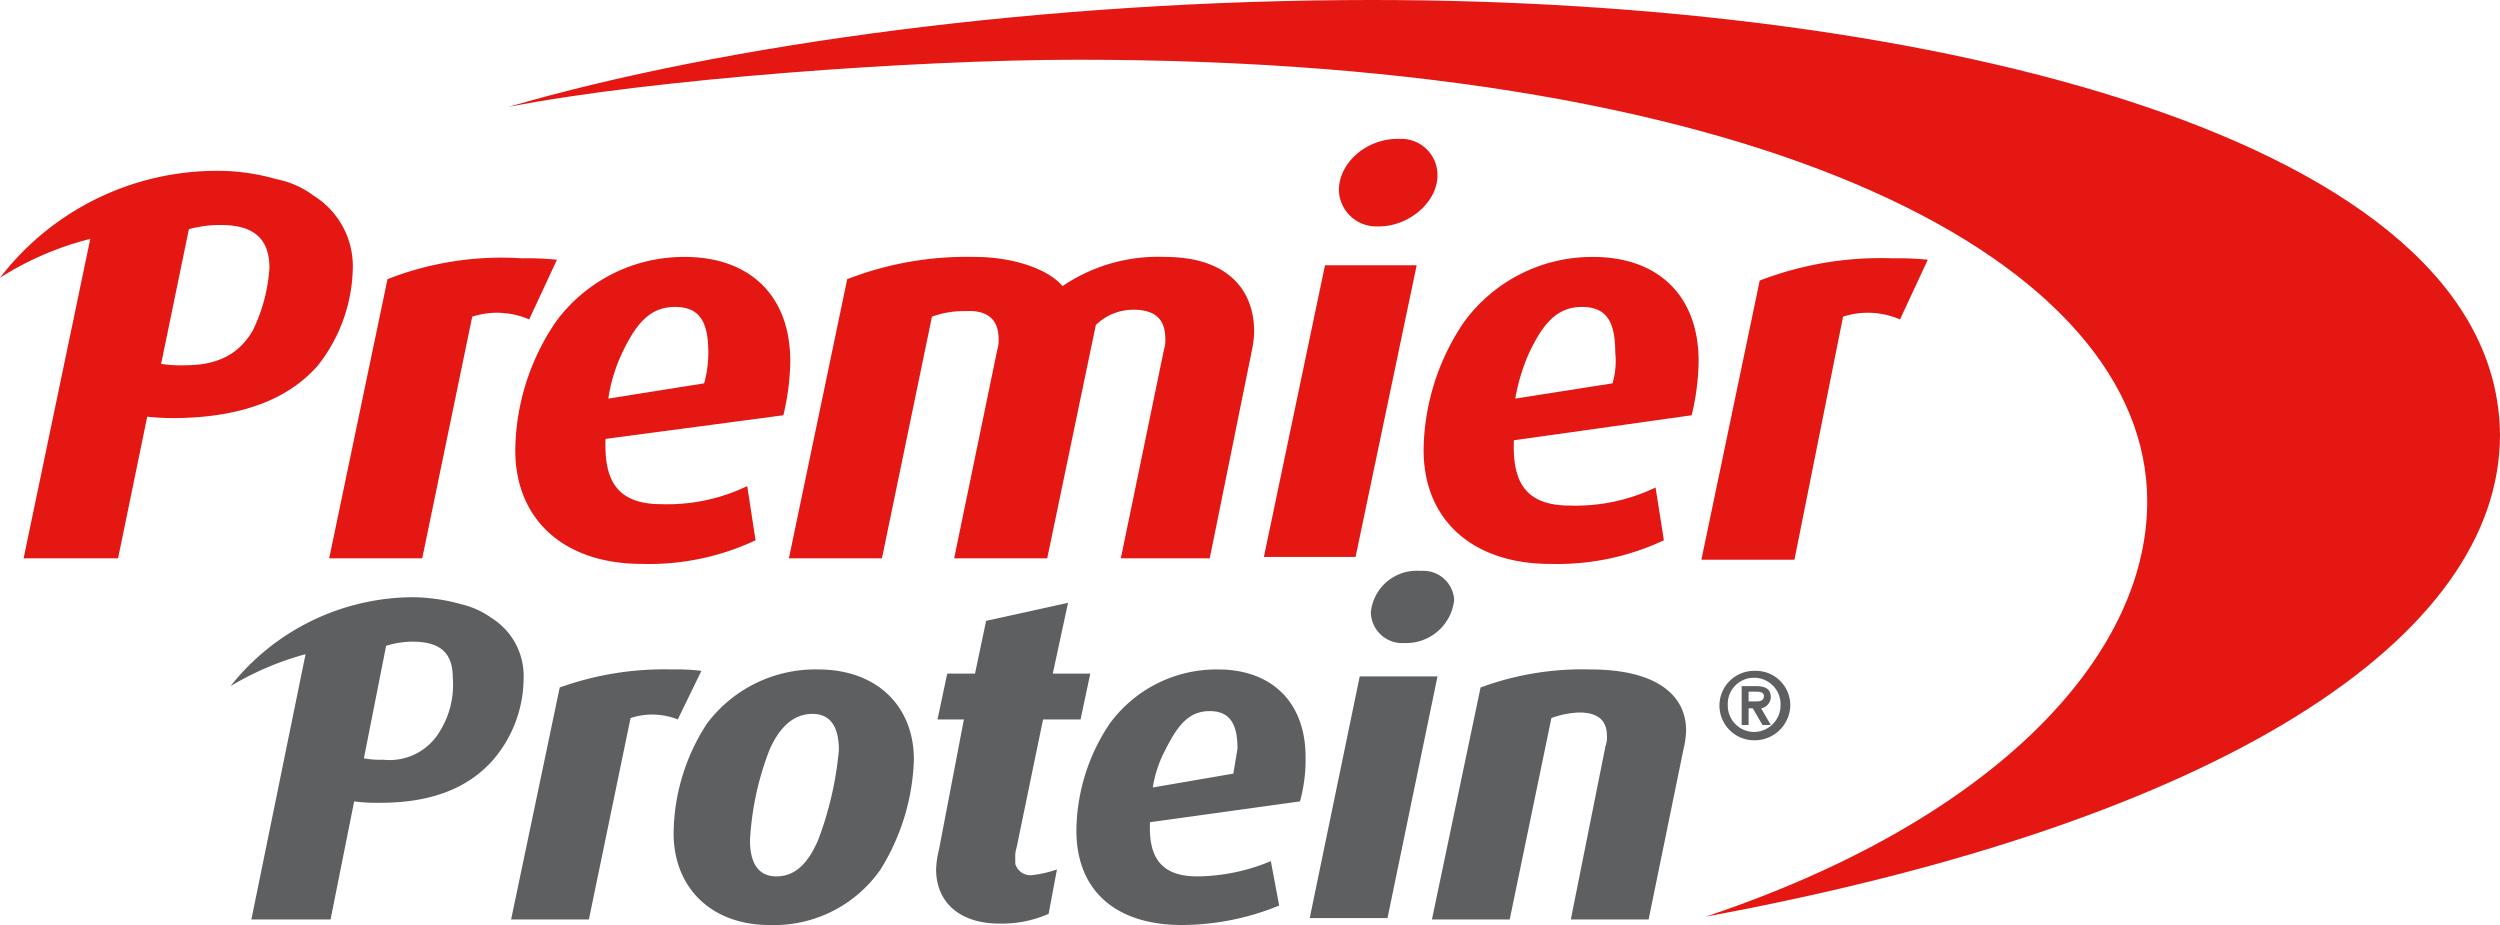 <svg xmlns="http://www.w3.org/2000/svg" id="premier-protein-logo" width="180" height="66.605" viewBox="0 0 180 66.605">
    <defs>
        <style>
            .cls-1{fill:#e41713}.cls-2{fill:#5e5f61}
        </style>
    </defs>
    <path id="Path_1" d="M98.8 0C75.2 0 52 3.2 36.6 7.7c10.2-2 29.3-3.4 41-3.4 50 0 77 14.7 77 31.8 0 11.4-11.4 23.1-31.8 29.9 37.3-6.9 57.2-20.1 57.2-34.7C179.8 9.9 138.8 0 98.8 0z" class="cls-1" data-name="Path 1"/>
    <path id="Path_2" d="M50.5 48.3a14.769 14.769 0 0 0-2.1-.1 22.2 22.2 0 0 0-8.1 1.3l-3.5 16.7h5.6l3-14.5a4.973 4.973 0 0 1 3.4.1zm8.4-.1a9.759 9.759 0 0 0-8 3.9 14.673 14.673 0 0 0-2.4 7.9c0 3.9 2.7 6.6 6.9 6.6a9.339 9.339 0 0 0 8-4 15.881 15.881 0 0 0 2.4-7.9c0-3.9-2.7-6.5-6.9-6.5zm0 12.3c-.7 1.6-1.6 2.6-3 2.6S54 62 54 60.5a21.024 21.024 0 0 1 1.4-6.5c.7-1.6 1.7-2.6 3.1-2.6s1.9 1.1 1.9 2.6a24.546 24.546 0 0 1-1.5 6.5zm14.2 1.3a2.2 2.2 0 0 1 .1-.8l1.9-9.2h2.7l.7-3.3h-2.7l1.1-5.1-5.9 1.3-.8 3.8h-2l-.7 3.3h1.9l-1.8 9.4a6.753 6.753 0 0 0-.2 1.4c0 2.2 1.5 3.9 4.6 3.9a8.424 8.424 0 0 0 3.5-.7l.6-3.2a8.469 8.469 0 0 1-1.7.4 1.147 1.147 0 0 1-1.3-.8zm14.6-13.6a9.526 9.526 0 0 0-7.8 3.9 14.013 14.013 0 0 0-2.4 7.7c0 4.3 2.8 6.8 7.6 6.8a18.6 18.6 0 0 0 7-1.4l-.6-3.2a13.971 13.971 0 0 1-5.3 1.1c-2.8 0-3.5-1.6-3.4-3.9l10.8-1.5a11.235 11.235 0 0 0 .4-3.2c0-4-2.5-6.3-6.3-6.3zm1.1 7.5l-5.8 1a8.6 8.6 0 0 1 .9-2.7c.9-1.8 1.7-2.8 3.2-2.8s2 1 2 2.7zm9.1-7l-3.6 17.4h5.6l3.6-17.4zm16.6-.5a21.155 21.155 0 0 0-7.9 1.3l-3.5 16.7h5.6l3-14.5a6.465 6.465 0 0 1 2-.4c1.6 0 2 .8 2 1.7a1.7 1.7 0 0 1-.1.7l-2.5 12.5h5.6l2.5-12.2a6.753 6.753 0 0 0 .2-1.4c0-2.6-2.2-4.4-6.9-4.4z" class="cls-2" data-name="Path 2"/>
    <path id="Path_3" d="M27.9 20.1l-4.2 20.1h6.7L34 22.8a5.81 5.81 0 0 1 4.1.2l2-4.3a20.9 20.9 0 0 0-2.5-.1 22.5 22.5 0 0 0-9.7 1.5zm28.5 9.8a17.373 17.373 0 0 0 .5-3.9c0-4.7-2.9-7.5-7.6-7.5a11.42 11.42 0 0 0-9.3 4.7 16.7 16.7 0 0 0-2.9 9.2c0 5.1 3.6 8.2 9.1 8.2a18.042 18.042 0 0 0 8.2-1.7l-.6-3.9a13.309 13.309 0 0 1-6.2 1.3c-3.4 0-4.1-2-4-4.7zm-11.6-4.5c1-2.1 2-3.3 3.8-3.3s2.4 1.1 2.4 3.3a8.329 8.329 0 0 1-.3 2.2l-6.9 1.1a11.543 11.543 0 0 1 1-3.3zm69.9-6.9a11.42 11.42 0 0 0-9.3 4.7 16.7 16.7 0 0 0-2.9 9.2c0 5.1 3.6 8.2 9.1 8.2a18.042 18.042 0 0 0 8.2-1.7l-.6-3.8a13.309 13.309 0 0 1-6.2 1.3c-3.4 0-4.1-2-4-4.7l12.8-1.8a17.373 17.373 0 0 0 .5-3.9c0-4.7-2.9-7.5-7.6-7.5zm1.4 9.1l-7 1.1a13.853 13.853 0 0 1 1-3.3c1-2.1 2-3.3 3.8-3.3s2.4 1.1 2.4 3.3a5.659 5.659 0 0 1-.2 2.2zm-44.2-3.2a2.2 2.2 0 0 1-.1.8l-3.1 15h6.7l3.5-16.8a3.864 3.864 0 0 1 2.7-1.1c1.8 0 2.3.9 2.3 2.1a2.2 2.2 0 0 1-.1.8l-3.1 15h6.4l3-14.8a7.719 7.719 0 0 0 .2-1.5c0-3.2-2.1-5.4-6.4-5.4a12.274 12.274 0 0 0-7.4 2.1c-1-1.2-3.5-2.1-6.3-2.1a23.792 23.792 0 0 0-9.2 1.6l-4.2 20.1h6.7l3.6-17.4a6.723 6.723 0 0 1 2.4-.4c1.7-.1 2.4.7 2.4 2z" class="cls-1" data-name="Path 3"/>
    <path id="Path_4" d="M98.7 44.1a2.263 2.263 0 0 0 2.4 2.2h.1a3.477 3.477 0 0 0 3.5-3.1 2.219 2.219 0 0 0-2.3-2.1h-.2a3.317 3.317 0 0 0-3.5 3z" class="cls-2" data-name="Path 4"/>
    <path id="Path_5" d="M91 40.1h6.6l4.4-21h-6.6zm9.6-30.1c-2.2 0-4.2 1.7-4.2 3.7a2.688 2.688 0 0 0 2.8 2.6h.1c2.1 0 4.2-1.7 4.2-3.7a2.606 2.606 0 0 0-2.7-2.6zm32.1 12.8a5.81 5.81 0 0 1 4.1.2l2-4.3a20.9 20.9 0 0 0-2.5-.1 24.253 24.253 0 0 0-9.6 1.6l-4.2 20.1h6.7z" class="cls-1" data-name="Path 5"/>
    <path id="Path_6" d="M127.5 50.2c0-.6-.4-.8-1.1-.8h-1v2.8h.5V51h.3l.7 1.2h.6l-.7-1.2a.849.849 0 0 0 .7-.8zm-1.6.3v-.7h.5c.2 0 .6 0 .6.3s-.2.4-.5.4z" class="cls-2" data-name="Path 6"/>
    <path id="Path_7" d="M126.3 48.3a2.5 2.5 0 0 0 0 5 2.562 2.562 0 0 0 2.6-2.5 2.476 2.476 0 0 0-2.5-2.5zm0 4.4a1.9 1.9 0 0 1-1.9-1.9v-.1a1.88 1.88 0 0 1 1.8-1.9h.1a1.9 1.9 0 0 1 1.9 1.9 1.923 1.923 0 0 1-1.9 2z" class="cls-2" data-name="Path 7"/>
    <path id="Path_8" d="M22.9 26.3a11.655 11.655 0 0 0 2.5-6.9 5.981 5.981 0 0 0-2.8-5.3 6.6 6.6 0 0 0-2.7-1.2 15.225 15.225 0 0 0-4.2-.6A19.7 19.7 0 0 0 0 20a22.067 22.067 0 0 1 6.5-2.8l-4.8 23h6.8L10.6 30a17.7 17.7 0 0 0 2.3.1c4.8-.1 8-1.5 10-3.8zm-4.7-2.5c-1 1.7-2.5 2.5-4.9 2.5a9.7 9.7 0 0 1-1.7-.1l2-9.7a8.524 8.524 0 0 1 2.3-.3c2.5 0 3.5 1.1 3.5 3.1a12.053 12.053 0 0 1-1.2 4.5z" class="cls-1" data-name="Path 8"/>
    <path id="Path_9" d="M35.4 44.5a6.248 6.248 0 0 0-2.2-1 13.449 13.449 0 0 0-3.5-.5 16.832 16.832 0 0 0-13.1 6.4 21.43 21.43 0 0 1 5.4-2.3l-3.9 19.1h5.7l1.7-8.5a12.1 12.1 0 0 0 1.9.1c3.9 0 6.5-1.2 8.2-3.2a9.093 9.093 0 0 0 2.1-5.7 4.929 4.929 0 0 0-2.3-4.4zm-3.7 8.1a4.2 4.2 0 0 1-4.1 2.1 6.6 6.6 0 0 1-1.4-.1l1.6-8.1a6.279 6.279 0 0 1 1.9-.3c2.1 0 2.9.9 2.9 2.6a6.32 6.32 0 0 1-.9 3.8z" class="cls-2" data-name="Path 9"/>
</svg>
